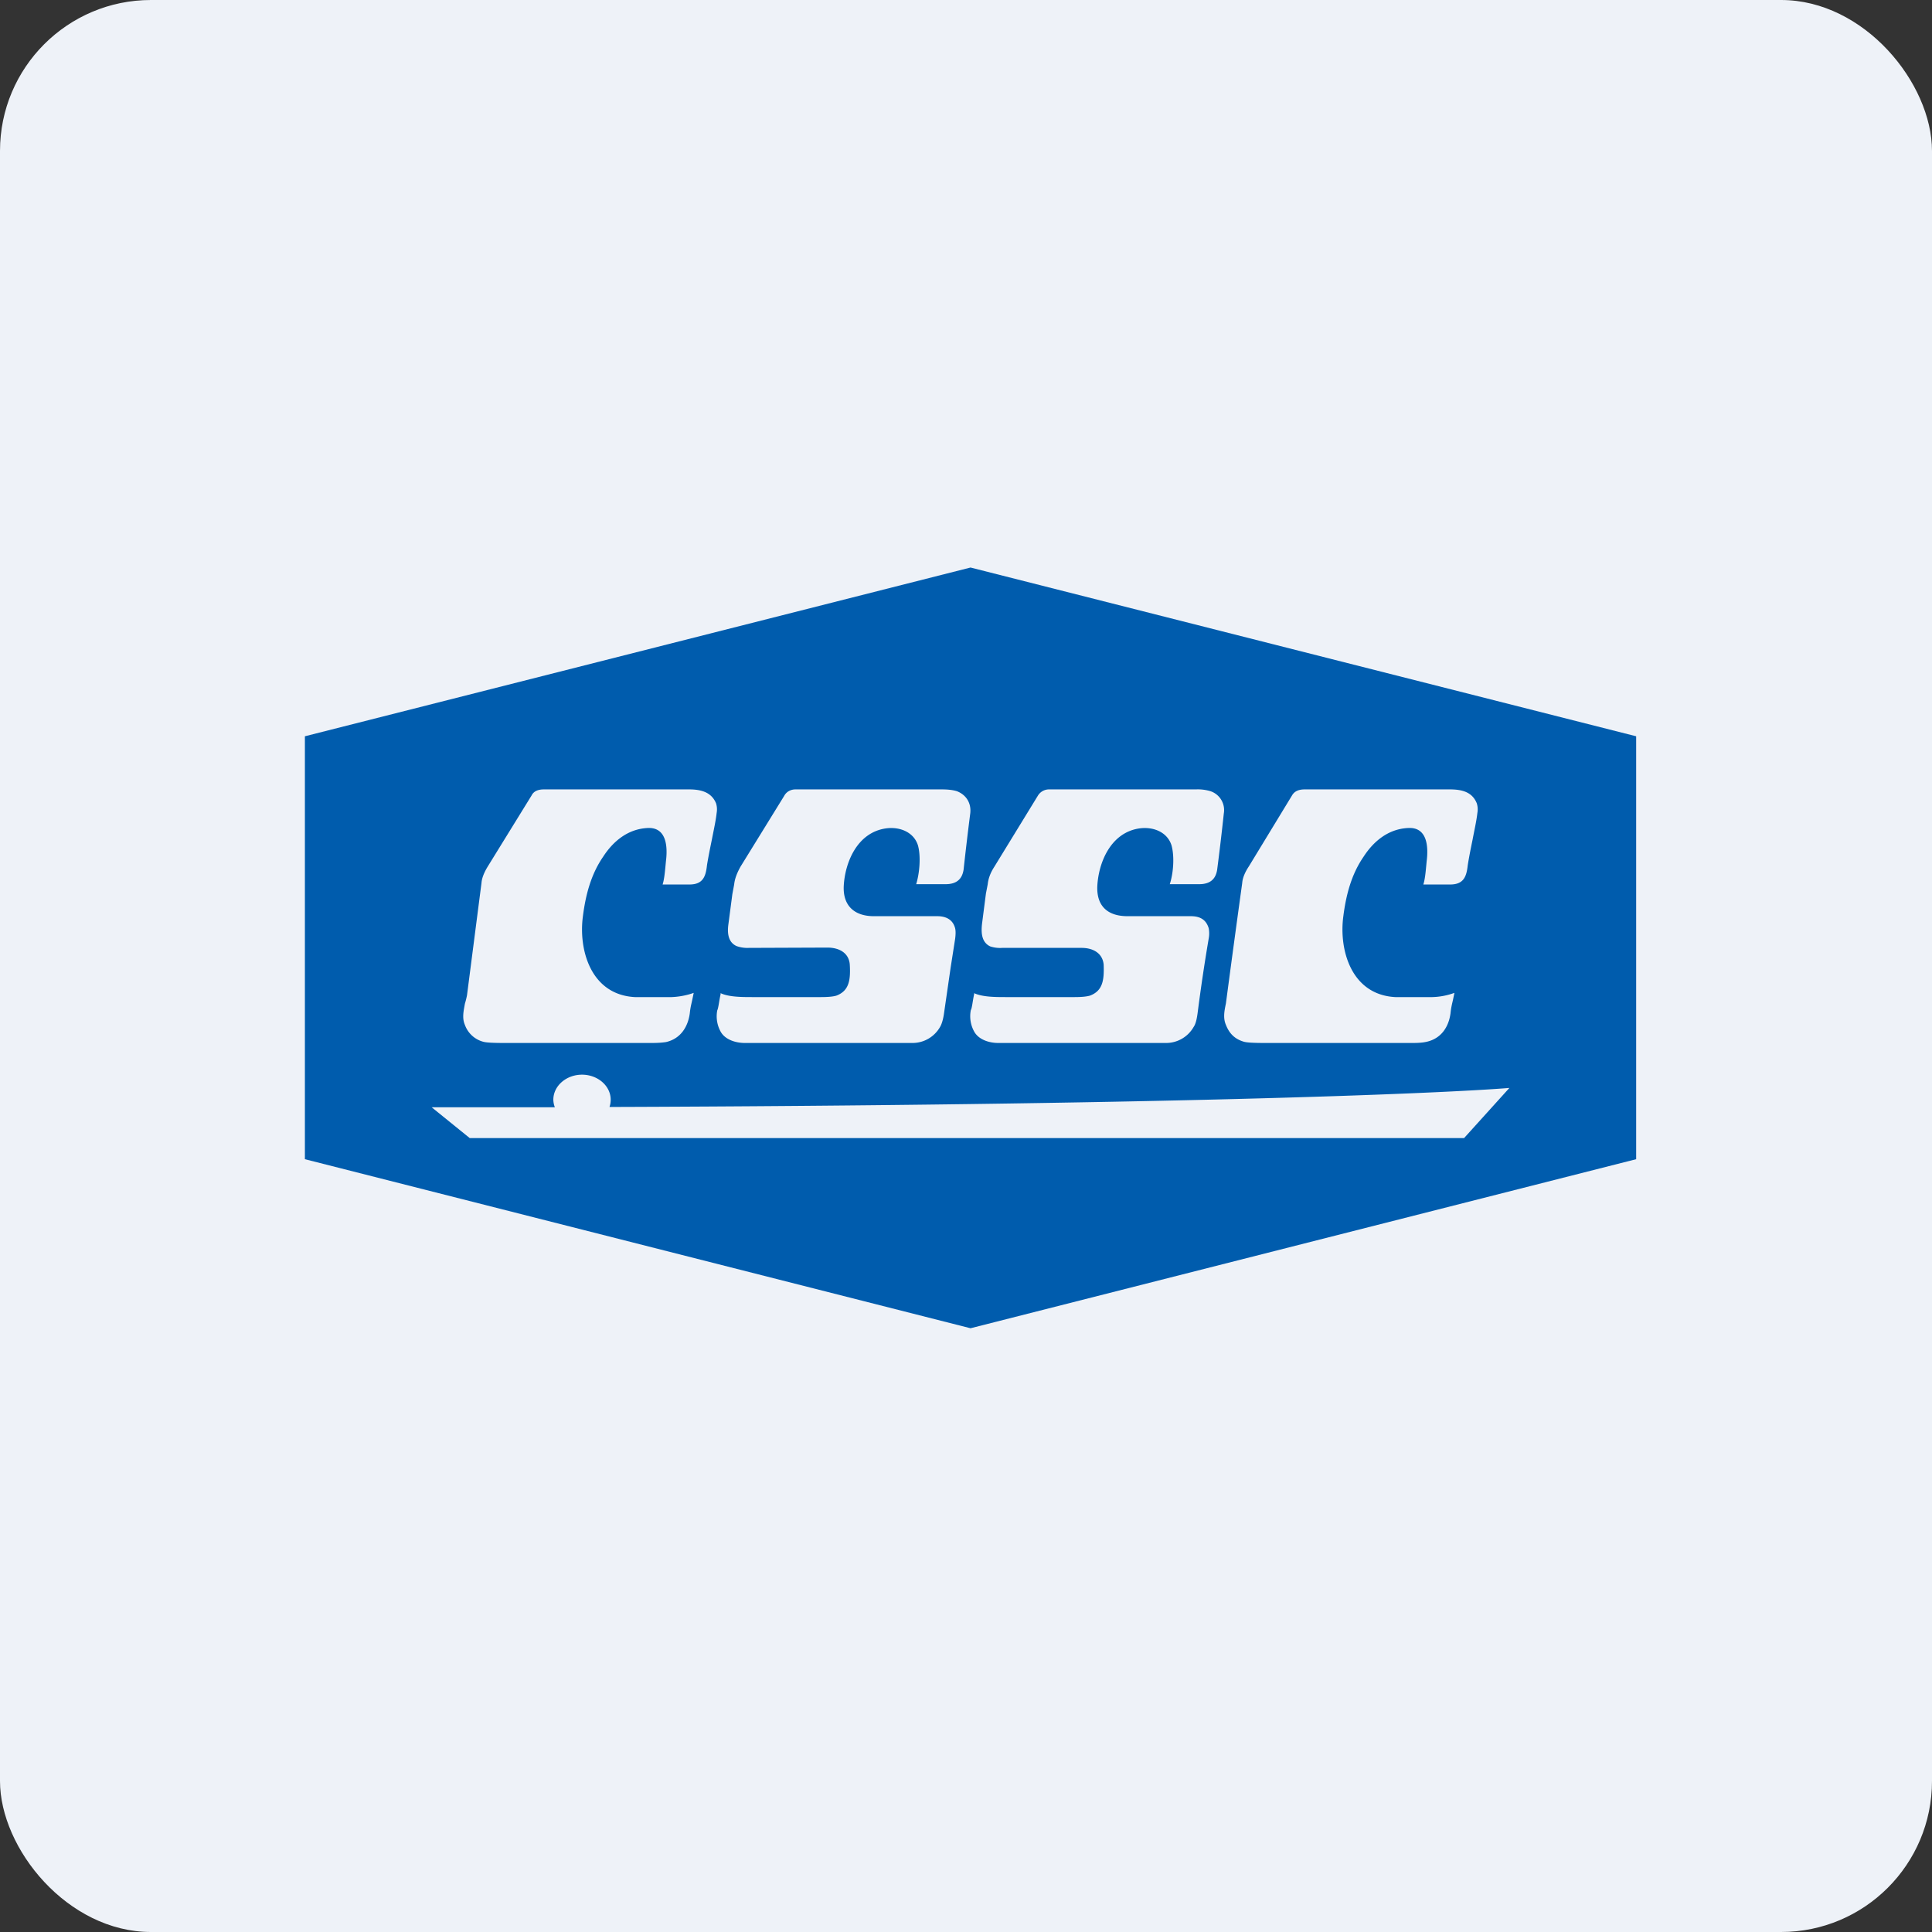 <!-- by FastBull --><svg xmlns="http://www.w3.org/2000/svg" width="64" height="64" viewBox="0 0 64 64"><rect x="0" y="0" width="64" height="64" fill="#333333" stroke="none"/><rect x="0" y="0" width="64" height="64" rx="5" ry="5" fill="#eef2f8" /><path fill="#eef2f8" d="M 2.75,2 L 61.55,2 L 61.55,60.80 L 2.75,60.80 L 2.75,2" /><path fill-rule="evenodd" d="M 32.15,18.80 L 54.20,24.39 L 54.20,38.40 L 32.15,44 L 10.10,38.40 L 10.10,24.39 L 32.15,18.80 M 20.23,36.43 A 0.73,0.73 0 0,1 20.19,36.67 C 38.16,36.61 47.47,36.24 50,36.04 L 48.50,37.70 L 15.56,37.70 L 14.30,36.68 L 18.38,36.68 A 0.73,0.73 0 0,1 18.33,36.43 C 18.33,35.97 18.76,35.60 19.28,35.60 C 19.80,35.60 20.23,35.97 20.23,36.43 M 22.06,28.53 C 22.12,28.06 22.09,27.38 21.43,27.43 C 20.79,27.47 20.31,27.87 19.98,28.38 C 19.58,28.96 19.40,29.64 19.31,30.35 C 19.16,31.45 19.56,32.95 21.03,33.03 L 22.25,33.03 C 22.50,33.02 22.76,32.97 22.98,32.89 L 22.93,33.13 C 22.90,33.27 22.87,33.37 22.85,33.57 C 22.79,34.01 22.55,34.41 22.06,34.52 C 21.93,34.54 21.78,34.55 21.58,34.55 L 16.73,34.55 C 16.36,34.55 16.12,34.54 16.01,34.51 A 0.89,0.89 0 0,1 15.40,33.95 C 15.30,33.72 15.36,33.48 15.40,33.25 C 15.43,33.15 15.45,33.07 15.47,32.97 L 15.95,29.25 C 15.96,29.10 16.03,28.91 16.16,28.70 L 17.61,26.35 C 17.68,26.21 17.82,26.15 18.02,26.15 L 22.83,26.15 C 23.24,26.15 23.57,26.25 23.72,26.61 C 23.75,26.71 23.76,26.81 23.74,26.93 C 23.71,27.20 23.64,27.51 23.58,27.82 C 23.52,28.11 23.46,28.41 23.42,28.66 C 23.38,29.03 23.29,29.30 22.84,29.30 L 21.95,29.30 C 22,29.14 22.02,28.94 22.04,28.74 L 22.06,28.53 L 22.06,28.53 M 46.63,27.43 C 47.29,27.38 47.32,28.06 47.26,28.53 L 47.24,28.74 C 47.22,28.95 47.20,29.14 47.15,29.30 L 48.04,29.30 C 48.49,29.30 48.58,29.03 48.62,28.67 C 48.66,28.41 48.72,28.11 48.78,27.82 C 48.84,27.50 48.91,27.20 48.94,26.93 A 0.66,0.66 0 0,0 48.92,26.61 C 48.77,26.24 48.44,26.15 48.03,26.15 L 43.22,26.15 C 43.02,26.15 42.88,26.21 42.80,26.35 L 41.37,28.70 C 41.23,28.91 41.16,29.10 41.15,29.25 A 678.78,678.78 0 0,0 40.61,33.24 C 40.56,33.48 40.51,33.72 40.61,33.95 C 40.73,34.26 40.93,34.43 41.21,34.51 C 41.32,34.54 41.56,34.55 41.93,34.55 L 46.78,34.55 C 46.99,34.55 47.13,34.54 47.26,34.51 C 47.75,34.40 47.99,34.01 48.05,33.57 C 48.07,33.37 48.10,33.26 48.13,33.13 L 48.18,32.89 A 2.31,2.31 0 0,1 47.45,33.03 L 46.22,33.03 C 44.75,32.95 44.35,31.45 44.50,30.35 C 44.59,29.64 44.77,28.96 45.17,28.38 C 45.50,27.87 45.98,27.47 46.62,27.43 L 46.63,27.43 M 24.68,34.55 C 24.35,34.55 24.01,34.43 23.87,34.17 A 1.05,1.05 0 0,1 23.76,33.47 C 23.80,33.39 23.82,33.16 23.87,32.94 L 23.87,32.90 C 24.15,33.03 24.59,33.03 24.92,33.03 L 27.20,33.03 C 27.45,33.03 27.62,33.01 27.71,32.98 C 28.13,32.82 28.18,32.46 28.15,31.95 C 28.12,31.56 27.79,31.39 27.41,31.39 L 24.80,31.40 A 1.05,1.05 0 0,1 24.40,31.34 C 24.11,31.21 24.09,30.89 24.13,30.61 L 24.26,29.62 L 24.32,29.30 C 24.34,29.10 24.42,28.91 24.53,28.71 L 25.98,26.36 C 26.05,26.23 26.19,26.15 26.35,26.15 L 31.20,26.15 C 31.41,26.15 31.57,26.17 31.70,26.21 C 32.03,26.34 32.18,26.63 32.14,26.95 A 101.75,101.75 0 0,0 31.92,28.81 C 31.87,29.13 31.68,29.29 31.32,29.29 L 30.35,29.29 C 30.46,28.93 30.51,28.38 30.41,28.01 C 30.28,27.58 29.83,27.38 29.36,27.44 C 28.39,27.57 27.99,28.58 27.95,29.35 C 27.92,30.02 28.32,30.35 28.95,30.35 L 31.05,30.35 C 31.36,30.35 31.57,30.48 31.64,30.75 C 31.66,30.83 31.66,30.95 31.64,31.10 L 31.49,32.06 L 31.28,33.51 C 31.25,33.75 31.20,33.92 31.14,34.02 A 1.05,1.05 0 0,1 30.22,34.55 L 24.67,34.55 L 24.68,34.55 M 32.27,34.17 C 32.41,34.43 32.75,34.55 33.07,34.55 L 38.62,34.55 A 1.05,1.05 0 0,0 39.54,34.02 C 39.61,33.92 39.65,33.75 39.68,33.50 A 60.51,60.51 0 0,1 40.04,31.09 A 0.91,0.91 0 0,0 40.04,30.75 C 39.96,30.48 39.77,30.35 39.45,30.35 L 37.35,30.35 C 36.72,30.35 36.32,30.04 36.35,29.35 C 36.39,28.58 36.79,27.57 37.76,27.44 C 38.23,27.38 38.68,27.58 38.81,28.01 C 38.91,28.38 38.87,28.93 38.75,29.29 L 39.72,29.29 C 40.08,29.29 40.27,29.13 40.32,28.81 A 80.48,80.48 0 0,0 40.54,26.95 A 0.66,0.66 0 0,0 40.10,26.21 A 1.46,1.46 0 0,0 39.61,26.15 L 34.75,26.15 A 0.43,0.43 0 0,0 34.38,26.36 L 32.94,28.71 C 32.81,28.91 32.74,29.10 32.72,29.29 L 32.66,29.60 L 32.53,30.61 C 32.50,30.89 32.51,31.21 32.80,31.35 A 1.05,1.05 0 0,0 33.20,31.40 L 35.83,31.40 C 36.19,31.40 36.52,31.56 36.56,31.95 C 36.58,32.47 36.53,32.82 36.11,32.98 C 36.01,33.01 35.85,33.03 35.60,33.03 L 33.31,33.03 C 32.99,33.03 32.55,33.03 32.27,32.90 L 32.27,32.93 C 32.22,33.16 32.20,33.40 32.16,33.46 A 1.05,1.05 0 0,0 32.27,34.17 L 32.27,34.17" fill="#005cad" /></svg>